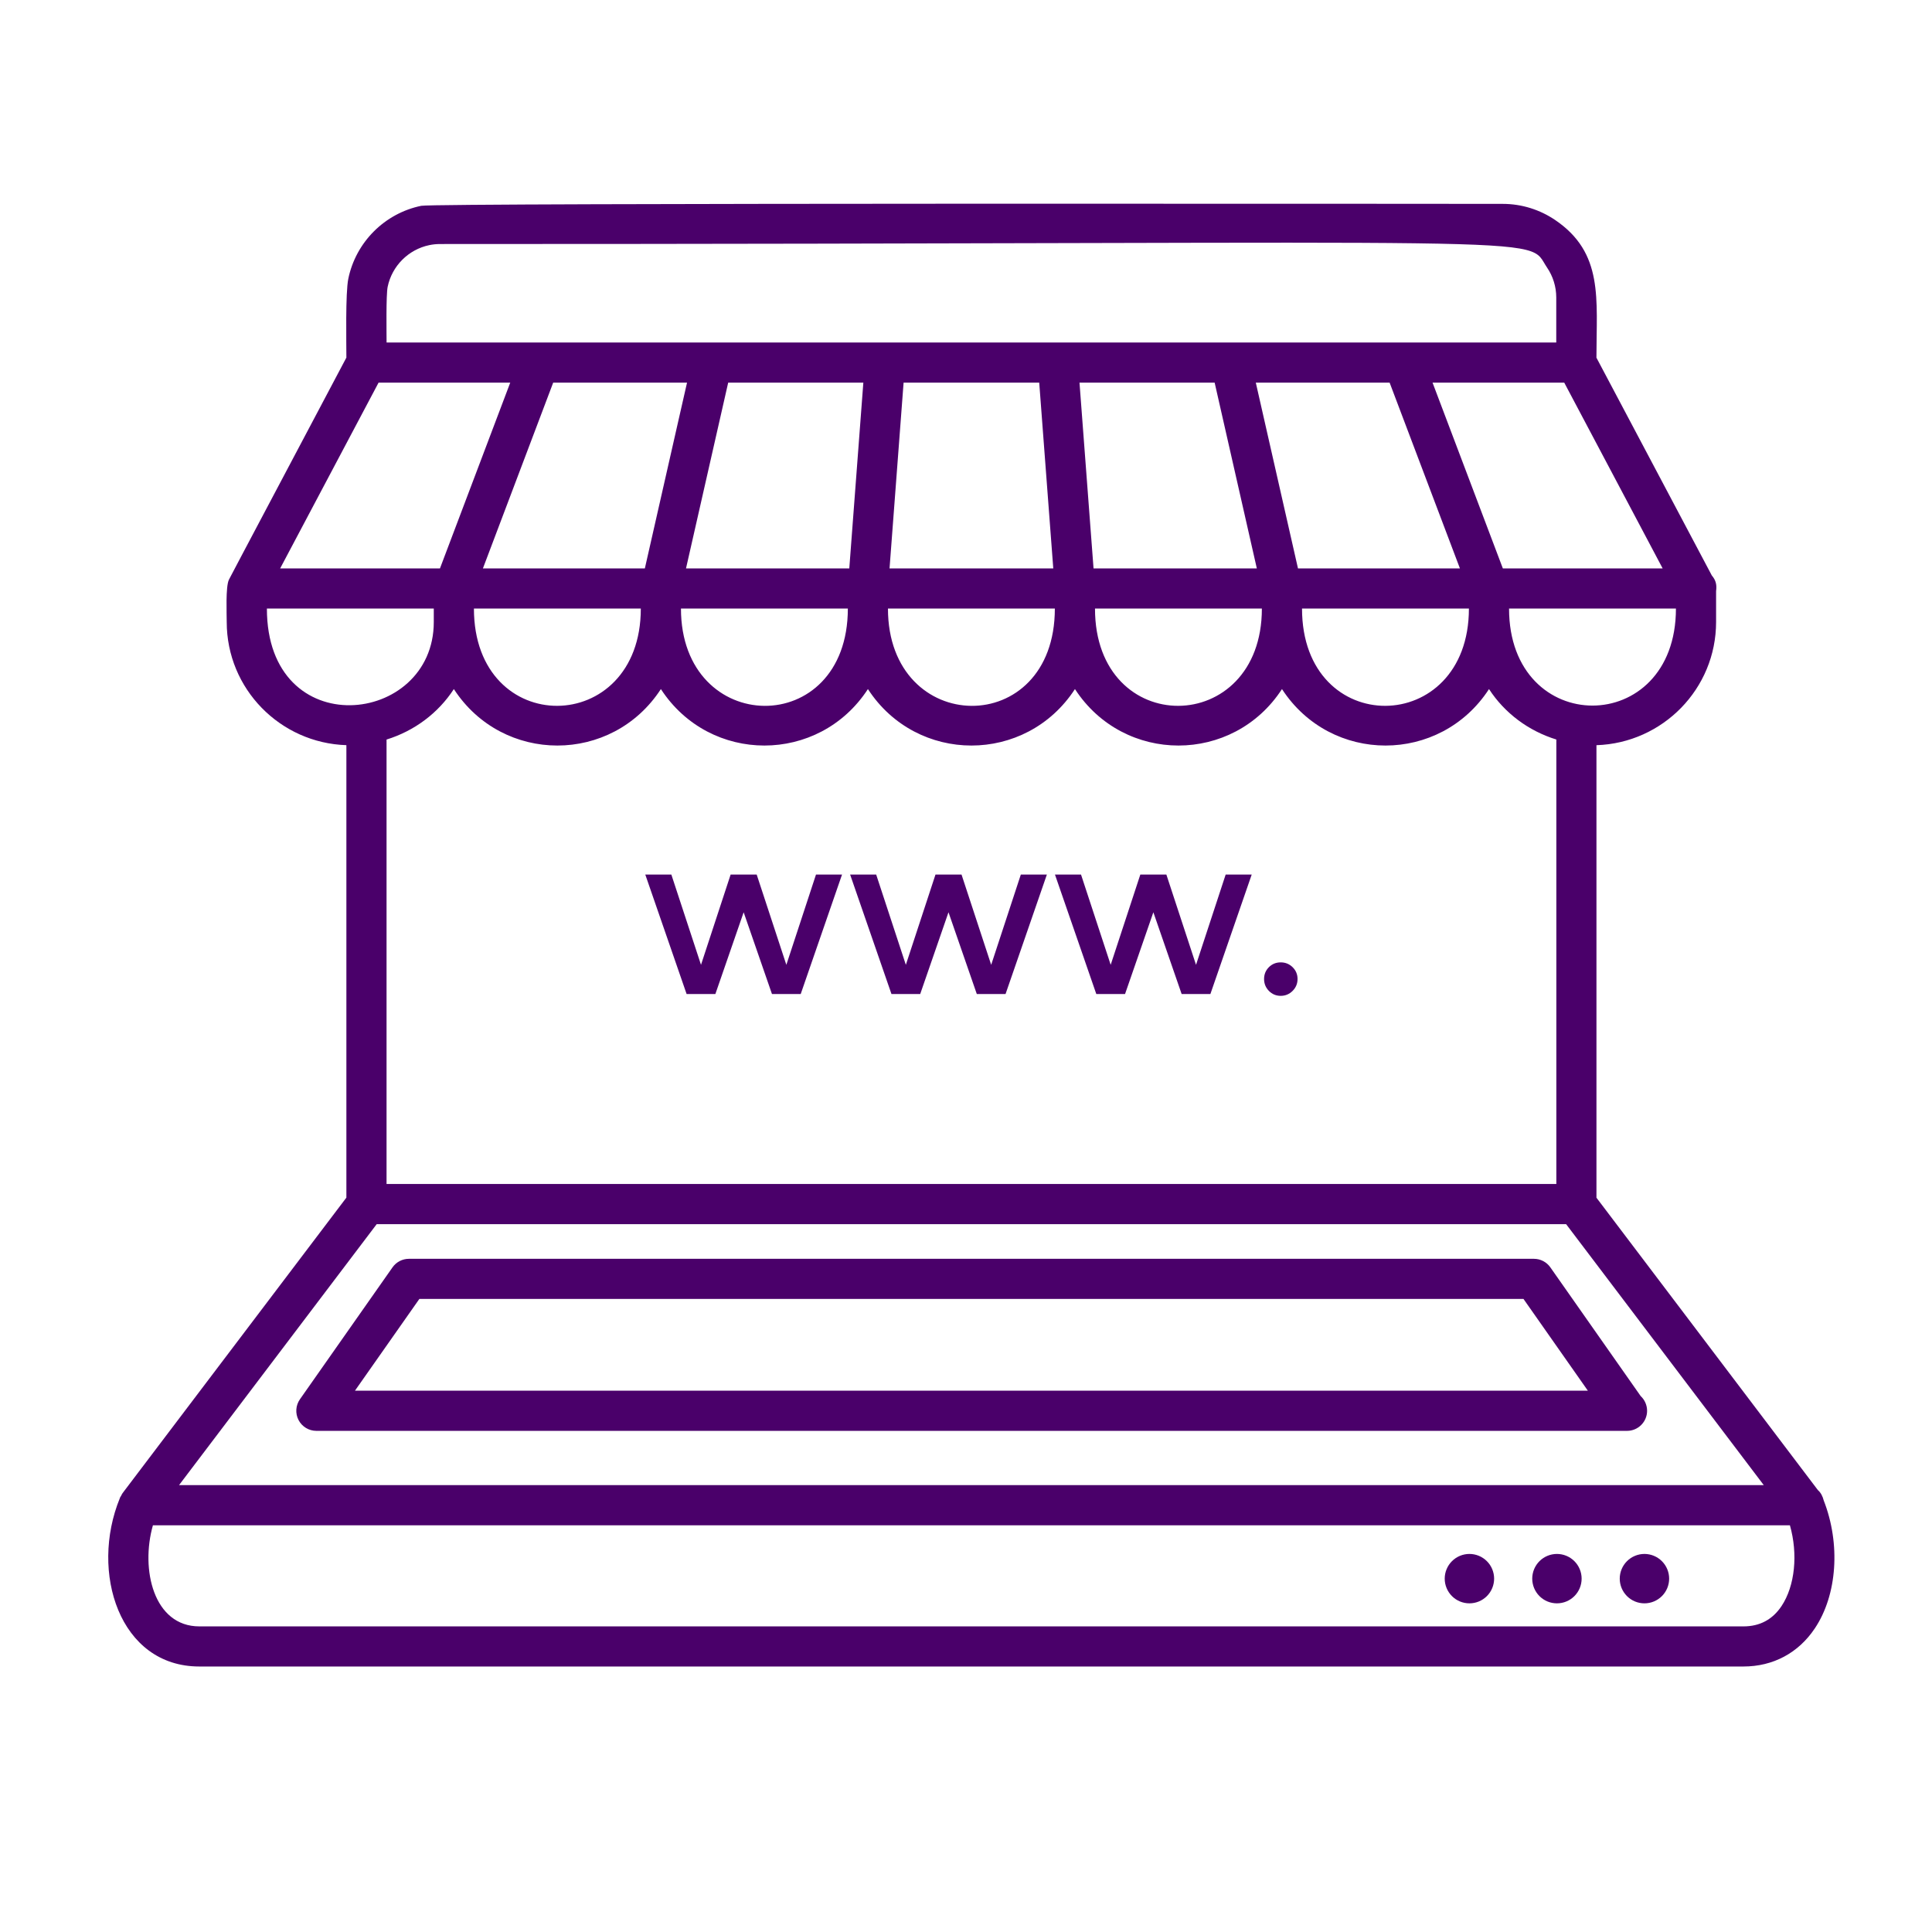 <svg xmlns="http://www.w3.org/2000/svg" xmlns:xlink="http://www.w3.org/1999/xlink" width="1080" zoomAndPan="magnify" viewBox="0 0 810 810" height="1080" preserveAspectRatio="xMidYMid meet" version="1.0"><rect x="-81" width="972" fill="#ffffff" y="-81" height="972" fill-opacity="1"/><rect x="-81" width="972" fill="#ffffff" y="-81" height="972" fill-opacity="1"/><path fill="#4a006a" d="M 687.859 585.309 L 649.988 531.34 C 648.418 529.098 645.852 527.762 643.102 527.762 L 171.453 527.762 C 168.703 527.762 166.137 529.098 164.566 531.34 L 125.754 586.645 C 123.949 589.215 123.723 592.57 125.172 595.363 C 126.617 598.145 129.5 599.895 132.645 599.895 L 681.91 599.895 C 681.988 599.883 682.059 599.895 682.137 599.895 C 686.781 599.895 690.551 596.125 690.551 591.48 C 690.539 589.035 689.508 586.836 687.859 585.309 Z M 148.824 583.043 L 175.828 544.57 L 638.715 544.57 L 665.711 583.043 Z M 148.824 583.043 " fill-opacity="1" fill-rule="nonzero"/><path fill="#4a006a" d="M 764.602 629.066 C 764.176 627.383 763.426 625.836 762.156 624.727 L 669.32 502.145 L 669.32 312.426 C 697.113 311.527 719.477 288.773 719.477 260.781 L 719.477 247.844 C 719.812 245.375 719.488 243.379 717.691 241.277 L 669.312 149.961 C 669.312 125.273 672.406 106.043 651.965 92.211 C 645.68 87.969 638.117 85.477 629.996 85.477 C 623.758 85.477 182.73 85.027 176.613 86.285 C 161.277 89.426 149.172 101.543 146.027 116.883 C 144.805 122.852 145.223 143.633 145.223 149.926 C 93.91 246.789 95.965 243.074 95.965 243.074 C 94.551 245.969 95.055 257.457 95.055 260.77 C 95.055 288.773 117.43 311.527 145.223 312.414 L 145.223 502.113 L 51.41 625.98 C 51.141 626.34 50.973 626.746 50.77 627.137 C 50.637 627.383 50.457 627.574 50.344 627.832 C 50.32 627.879 50.309 627.934 50.289 627.992 C 50.266 628.035 50.254 628.082 50.242 628.125 C 37.562 659.113 50.043 698.688 83.555 698.688 L 730.941 698.688 C 743.375 698.688 754 693.012 760.879 682.699 C 770.305 668.629 771.707 647.242 764.602 629.066 Z M 190.281 288.898 C 210.801 320.461 256.547 320.461 277.078 288.898 C 297.613 320.461 343.344 320.461 363.879 288.898 C 384.398 320.461 430.145 320.461 450.676 288.898 C 471.211 320.461 516.953 320.461 537.477 288.898 C 558.008 320.461 603.742 320.461 624.273 288.898 C 630.816 298.961 640.801 306.434 652.504 310.047 L 652.504 496.391 L 162.062 496.391 L 162.062 310.059 C 173.766 306.434 183.727 298.961 190.281 288.898 Z M 162.523 120.27 C 164.328 111.508 171.242 104.586 180.004 102.766 C 181.461 102.465 182.977 102.309 184.516 102.309 C 665.742 102.309 639.129 98.191 648.633 112.215 C 651.055 115.793 652.469 120.113 652.469 124.758 L 652.469 143.586 L 371.047 143.586 C 318.684 143.586 278.672 143.586 226.117 143.586 L 162.074 143.586 C 162.074 139.816 161.816 123.738 162.523 120.27 Z M 372.281 255.137 L 442.25 255.137 C 442.25 310.113 372.281 308.949 372.281 255.137 Z M 285.496 255.137 L 355.465 255.137 C 355.453 310.113 285.496 308.949 285.496 255.137 Z M 231.93 160.418 L 288.043 160.418 L 284.867 174.375 L 270.359 238.305 L 202.465 238.305 Z M 582.602 160.418 L 612.078 238.305 L 544.184 238.305 L 527.758 165.957 L 526.5 160.418 Z M 509.246 160.418 C 515.215 186.715 521.094 212.625 526.93 238.305 L 458.473 238.305 C 457.363 223.676 454.086 180.332 452.582 160.418 Z M 435.699 160.418 C 436.203 167.16 441.039 230.98 441.59 238.305 L 372.945 238.305 C 373.371 232.652 378.172 169.156 378.836 160.418 Z M 361.781 162.785 L 356.07 238.305 L 287.613 238.305 C 293.449 212.613 299.316 186.727 305.297 160.418 L 361.961 160.418 Z M 459.082 255.137 L 529.047 255.137 C 529.047 309.16 459.082 309.879 459.082 255.137 Z M 545.879 255.137 L 615.848 255.137 C 615.848 309.16 545.879 309.879 545.879 255.137 Z M 198.695 255.137 L 268.664 255.137 C 268.664 309.16 198.695 309.879 198.695 255.137 Z M 632.676 255.137 L 702.645 255.137 C 702.645 309.375 632.676 309.387 632.676 255.137 Z M 630.074 238.305 L 600.598 160.418 L 655.812 160.418 L 697.07 238.305 Z M 158.719 160.418 L 213.922 160.418 L 184.457 238.305 L 117.461 238.305 Z M 111.898 255.137 L 181.867 255.137 L 181.867 260.77 C 181.867 304.48 111.898 312.012 111.898 255.137 Z M 157.922 513.242 L 656.609 513.242 L 739.469 622.648 L 75.062 622.648 Z M 746.91 673.363 C 743.148 679.008 737.785 681.871 730.965 681.871 L 83.578 681.871 C 64.391 681.871 58.859 657.949 64.109 639.492 L 750.434 639.492 C 753.855 651.531 752.586 664.848 746.91 673.363 Z M 746.91 673.363 " fill-opacity="1" fill-rule="nonzero"/><path fill="#4a006a" d="M 626.418 661.852 C 626.418 662.531 626.352 663.207 626.219 663.871 C 626.086 664.539 625.887 665.188 625.629 665.816 C 625.367 666.445 625.051 667.039 624.672 667.605 C 624.293 668.172 623.863 668.695 623.383 669.176 C 622.902 669.656 622.379 670.086 621.812 670.465 C 621.25 670.84 620.652 671.16 620.023 671.422 C 619.395 671.68 618.746 671.879 618.082 672.008 C 617.414 672.141 616.742 672.207 616.059 672.207 C 615.379 672.207 614.707 672.141 614.039 672.008 C 613.371 671.879 612.727 671.68 612.098 671.422 C 611.469 671.16 610.871 670.84 610.309 670.465 C 609.742 670.086 609.219 669.656 608.738 669.176 C 608.258 668.695 607.828 668.172 607.449 667.605 C 607.07 667.039 606.754 666.445 606.492 665.816 C 606.23 665.188 606.035 664.539 605.902 663.871 C 605.77 663.207 605.703 662.531 605.703 661.852 C 605.703 661.172 605.77 660.5 605.902 659.832 C 606.035 659.164 606.23 658.52 606.492 657.891 C 606.754 657.262 607.07 656.664 607.449 656.098 C 607.828 655.535 608.258 655.012 608.738 654.531 C 609.219 654.051 609.742 653.621 610.309 653.242 C 610.871 652.863 611.469 652.547 612.098 652.285 C 612.727 652.023 613.371 651.828 614.039 651.695 C 614.707 651.562 615.379 651.496 616.059 651.496 C 616.742 651.496 617.414 651.562 618.082 651.695 C 618.746 651.828 619.395 652.023 620.023 652.285 C 620.652 652.547 621.25 652.863 621.812 653.242 C 622.379 653.621 622.902 654.051 623.383 654.531 C 623.863 655.012 624.293 655.535 624.672 656.098 C 625.051 656.664 625.367 657.262 625.629 657.891 C 625.887 658.52 626.086 659.164 626.219 659.832 C 626.352 660.5 626.418 661.172 626.418 661.852 Z M 626.418 661.852 " fill-opacity="1" fill-rule="nonzero"/><path fill="#4a006a" d="M 663.105 661.852 C 663.105 662.531 663.039 663.207 662.906 663.871 C 662.773 664.539 662.578 665.188 662.316 665.816 C 662.059 666.445 661.738 667.039 661.359 667.605 C 660.984 668.172 660.555 668.695 660.074 669.176 C 659.594 669.656 659.07 670.086 658.504 670.465 C 657.938 670.84 657.34 671.16 656.715 671.422 C 656.086 671.68 655.438 671.879 654.77 672.008 C 654.102 672.141 653.43 672.207 652.75 672.207 C 652.07 672.207 651.398 672.141 650.73 672.008 C 650.062 671.879 649.414 671.68 648.785 671.422 C 648.16 671.16 647.562 670.84 646.996 670.465 C 646.43 670.086 645.906 669.656 645.426 669.176 C 644.945 668.695 644.516 668.172 644.141 667.605 C 643.762 667.039 643.441 666.445 643.184 665.816 C 642.922 665.188 642.727 664.539 642.594 663.871 C 642.461 663.207 642.395 662.531 642.395 661.852 C 642.395 661.172 642.461 660.5 642.594 659.832 C 642.727 659.164 642.922 658.52 643.184 657.891 C 643.441 657.262 643.762 656.664 644.141 656.098 C 644.516 655.535 644.945 655.012 645.426 654.531 C 645.906 654.051 646.43 653.621 646.996 653.242 C 647.562 652.863 648.16 652.547 648.785 652.285 C 649.414 652.023 650.062 651.828 650.73 651.695 C 651.398 651.562 652.07 651.496 652.75 651.496 C 653.43 651.496 654.102 651.562 654.77 651.695 C 655.438 651.828 656.086 652.023 656.715 652.285 C 657.34 652.547 657.938 652.863 658.504 653.242 C 659.07 653.621 659.594 654.051 660.074 654.531 C 660.555 655.012 660.984 655.535 661.359 656.098 C 661.738 656.664 662.059 657.262 662.316 657.891 C 662.578 658.52 662.773 659.164 662.906 659.832 C 663.039 660.5 663.105 661.172 663.105 661.852 Z M 663.105 661.852 " fill-opacity="1" fill-rule="nonzero"/><path fill="#4a006a" d="M 699.797 661.852 C 699.797 662.531 699.73 663.207 699.598 663.871 C 699.465 664.539 699.27 665.188 699.008 665.816 C 698.746 666.445 698.43 667.039 698.051 667.605 C 697.672 668.172 697.242 668.695 696.762 669.176 C 696.281 669.656 695.758 670.086 695.191 670.465 C 694.629 670.84 694.031 671.16 693.402 671.422 C 692.773 671.68 692.125 671.879 691.461 672.008 C 690.793 672.141 690.121 672.207 689.441 672.207 C 688.758 672.207 688.086 672.141 687.418 672.008 C 686.754 671.879 686.105 671.68 685.477 671.422 C 684.848 671.16 684.25 670.84 683.688 670.465 C 683.121 670.086 682.598 669.656 682.117 669.176 C 681.637 668.695 681.207 668.172 680.828 667.605 C 680.449 667.039 680.133 666.445 679.871 665.816 C 679.613 665.188 679.414 664.539 679.281 663.871 C 679.148 663.207 679.082 662.531 679.082 661.852 C 679.082 661.172 679.148 660.5 679.281 659.832 C 679.414 659.164 679.613 658.52 679.871 657.891 C 680.133 657.262 680.449 656.664 680.828 656.098 C 681.207 655.535 681.637 655.012 682.117 654.531 C 682.598 654.051 683.121 653.621 683.688 653.242 C 684.25 652.863 684.848 652.547 685.477 652.285 C 686.105 652.023 686.754 651.828 687.418 651.695 C 688.086 651.562 688.758 651.496 689.441 651.496 C 690.121 651.496 690.793 651.562 691.461 651.695 C 692.125 651.828 692.773 652.023 693.402 652.285 C 694.031 652.547 694.629 652.863 695.191 653.242 C 695.758 653.621 696.281 654.051 696.762 654.531 C 697.242 655.012 697.672 655.535 698.051 656.098 C 698.43 656.664 698.746 657.262 699.008 657.891 C 699.27 658.52 699.465 659.164 699.598 659.832 C 699.73 660.5 699.797 661.172 699.797 661.852 Z M 699.797 661.852 " fill-opacity="1" fill-rule="nonzero"/><path fill="#4a006a" d="M 299.922 416.75 L 311.781 382.473 L 323.652 416.75 L 335.703 416.75 L 353.027 366.664 L 342.109 366.664 L 329.68 404.508 L 317.246 366.664 L 306.32 366.664 L 293.898 404.508 L 281.465 366.664 L 270.539 366.664 L 287.863 416.75 Z M 299.922 416.75 " fill-opacity="1" fill-rule="nonzero"/><path fill="#4a006a" d="M 385.801 416.75 L 397.66 382.473 L 409.531 416.75 L 421.582 416.75 L 438.906 366.664 L 427.988 366.664 L 415.559 404.508 L 403.125 366.664 L 392.207 366.664 L 379.777 404.508 L 367.344 366.664 L 356.418 366.664 L 373.75 416.75 Z M 385.801 416.75 " fill-opacity="1" fill-rule="nonzero"/><path fill="#4a006a" d="M 471.68 416.75 L 483.551 382.473 L 495.41 416.75 L 507.461 416.75 L 524.785 366.664 L 513.867 366.664 L 501.438 404.508 L 489.004 366.664 L 478.086 366.664 L 465.656 404.508 L 453.223 366.664 L 442.297 366.664 L 459.629 416.75 Z M 471.68 416.75 " fill-opacity="1" fill-rule="nonzero"/><path fill="#4a006a" d="M 536.938 417.512 C 538.879 417.512 540.551 416.816 541.93 415.438 C 543.309 414.059 544.004 412.398 544.004 410.445 C 544.004 408.504 543.309 406.855 541.93 405.496 C 540.551 404.148 538.891 403.477 536.938 403.477 C 534.996 403.477 533.348 404.148 531.988 405.496 C 530.641 406.855 529.969 408.504 529.969 410.445 C 529.969 412.398 530.641 414.059 531.988 415.438 C 533.348 416.816 534.996 417.512 536.938 417.512 Z M 536.938 417.512 " fill-opacity="1" fill-rule="nonzero"/></svg>
